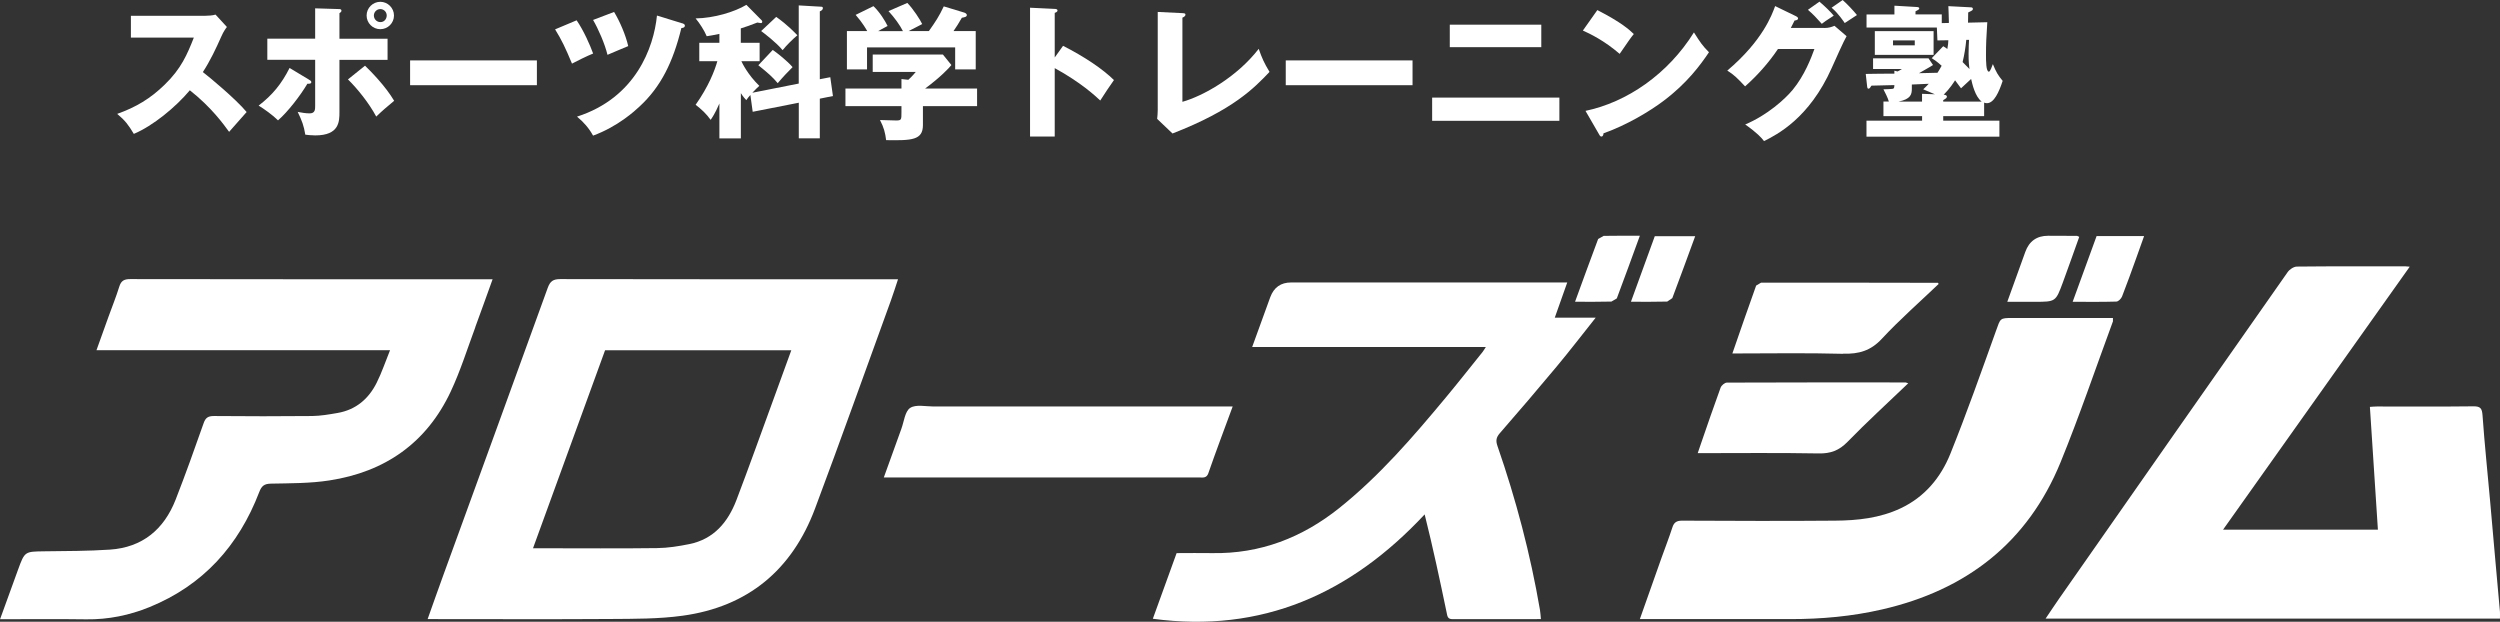 <?xml version="1.0" encoding="UTF-8"?>
<svg id="_レイヤー_2" data-name="レイヤー 2" xmlns="http://www.w3.org/2000/svg" viewBox="0 0 443.67 110.34">
  <rect x="0" y="0" width="443.67" height="110.34" fill="#333333" stroke="none"/>
  <defs>
    <style>
      .cls-1 {
        fill: #fff;
        stroke-width: 0px;
      }
    </style>
  </defs>
  <g id="logo">
    <g>
      <g>
        <path class="cls-1" d="M443.66,108.56c-.28-3.16-.57-6.32-.85-9.48-.3-3.4-.59-6.8-.9-10.2-.45-5.05-.98-10.09-1.34-15.15-.09-1.21-.32-1.63-1.61-1.62-5.71.07-11.43.03-17.15.03-.41,0-.83.04-1.23.07.48,7.33.95,14.55,1.42,21.79h-27.48c11.1-15.64,22.04-31.05,33.13-46.67-.38-.03-.55-.06-.73-.06-6.43,0-12.86-.03-19.29.04-.56,0-1.31.5-1.65.99-13.54,19.29-27.04,38.6-40.54,57.92-.8,1.14-1.56,2.31-2.41,3.56h80.63c0-.48.03-.86,0-1.24Z"/>
        <path class="cls-1" d="M159.36,49.56h-1.79c-19.38,0-38.76.01-58.14-.03-1.26,0-1.79.37-2.22,1.54-6.16,17.03-12.37,34.05-18.56,51.07-.92,2.52-1.81,5.06-2.76,7.73h1.46c10.33,0,20.67.05,31-.02,4.27-.03,8.57,0,12.79-.58,11.58-1.59,19.42-8.12,23.5-19.01,4.59-12.26,8.98-24.59,13.45-36.89.44-1.21.83-2.45,1.28-3.81ZM137.31,70.74c-2.2,6.01-4.34,12.03-6.62,18.01-1.5,3.91-4,6.93-8.36,7.81-1.88.38-3.8.69-5.71.71-6.71.09-13.43.03-20.14.03h-1.89c4.32-11.86,8.54-23.47,12.79-35.14h33.05c-1.06,2.92-2.08,5.75-3.12,8.58Z"/>
        <path class="cls-1" d="M278.14,50.13h-49.02q-2.72,0-3.69,2.61c-1.05,2.88-2.09,5.76-3.21,8.84h41.47c-.28.43-.41.67-.57.87-2.18,2.71-4.32,5.43-6.54,8.1-5.81,6.99-11.74,13.88-18.89,19.6-6.59,5.27-14.04,8.16-22.57,8.01-2.09-.04-4.19,0-6.31,0-1.45,4-2.88,7.95-4.22,11.65,19.37,2.6,35.1-4.44,48.24-18.52,1.48,5.91,2.7,11.66,3.9,17.41.13.64.16,1.19,1.05,1.18,5.23-.02,10.46-.01,15.68-.01-.06-.62-.08-1.14-.17-1.65-1.7-9.9-4.25-19.58-7.54-29.07-.32-.92-.24-1.51.41-2.26,3.4-3.91,6.78-7.85,10.09-11.83,2.3-2.76,4.49-5.61,6.93-8.68h-7.26c.77-2.18,1.48-4.16,2.21-6.24Z"/>
        <path class="cls-1" d="M84.34,58.07c1.03-2.78,2.02-5.58,3.08-8.51h-8.16c-18.72,0-37.44,0-56.15-.03-1.07,0-1.61.28-1.94,1.33-.56,1.8-1.27,3.56-1.91,5.33-.7,1.94-1.39,3.88-2.14,5.96h52.1c-.84,2.06-1.47,3.98-2.37,5.77-1.43,2.87-3.7,4.81-6.95,5.37-1.49.26-3,.52-4.5.54-5.81.06-11.62.05-17.43,0-1.01,0-1.49.28-1.83,1.26-1.6,4.55-3.22,9.1-4.98,13.6-2.07,5.27-5.89,8.46-11.65,8.85-3.88.26-7.79.25-11.68.3-3.43.05-3.44,0-4.64,3.29-1.05,2.87-2.09,5.75-3.18,8.76,5.22,0,10.27-.05,15.31.02,3.9.05,7.63-.71,11.21-2.17,9.53-3.88,15.82-10.9,19.47-20.4.42-1.1.88-1.49,2.09-1.51,3.46-.07,6.95-.04,10.36-.57,9.87-1.51,17.27-6.66,21.55-15.8,1.72-3.67,2.94-7.58,4.35-11.38Z"/>
        <path class="cls-1" d="M374.98,57.01v-.58h-17.79c-2.31,0-2.16.05-2.96,2.27-2.62,7.3-5.2,14.62-8.1,21.82-1.7,4.22-4.54,7.67-8.83,9.69-3.69,1.74-7.65,2.16-11.63,2.19-9.05.08-18.1.04-27.15,0-.99,0-1.44.31-1.73,1.21-.6,1.84-1.3,3.64-1.95,5.46-1.26,3.56-2.52,7.12-3.82,10.8h1.74c8.34,0,16.67,0,25.01,0,5.47,0,10.88-.48,16.22-1.71,14.93-3.42,25.85-11.82,31.7-26.14,3.36-8.23,6.22-16.67,9.3-25.02Z"/>
        <path class="cls-1" d="M214.46,83.93c1.35-3.88,2.8-7.71,4.3-11.79h-1.92c-17.05,0-34.1,0-51.14,0-1.42,0-3.16-.41-4.17.25-.93.61-1.09,2.4-1.56,3.69-1.03,2.83-2.05,5.66-3.12,8.65h12.2c14.57,0,29.14,0,43.71,0,.67,0,1.36.21,1.71-.8Z"/>
        <path class="cls-1" d="M322.76,80.47c2.11.04,3.62-.52,5.11-2.05,3.44-3.54,7.1-6.87,10.78-10.4l-.47-.15c-10.57,0-21.14-.02-31.71.03-.39,0-.97.5-1.12.9-1.21,3.3-2.34,6.63-3.49,9.95-.18.52-.35,1.03-.57,1.67,7.29,0,14.39-.08,21.48.05Z"/>
        <path class="cls-1" d="M327.1,62.77c2.78.08,4.89-.52,6.86-2.64,3.18-3.42,6.72-6.52,10.09-9.74l-.13-.2c-10.47-.02-20.93-.04-31.4-.02l-.86.51c-1.41,3.92-2.77,7.87-4.22,12.05,6.72,0,13.19-.12,19.66.06Z"/>
        <path class="cls-1" d="M366.09,50.13c.99-2.7,1.95-5.41,2.91-8.1l-.38-.17c-1.71-.01-3.42-.02-5.14-.02q-3.03,0-4.06,2.88c-1.05,2.91-2.1,5.82-3.19,8.84h4.89c3.69,0,3.7,0,4.97-3.43Z"/>
        <path class="cls-1" d="M375.59,53.52c.35-.01.85-.51,1-.89.88-2.24,1.68-4.5,2.5-6.76.47-1.3.93-2.6,1.42-3.98h-8.43c-1.4,3.84-2.78,7.64-4.25,11.67,2.73,0,5.24.04,7.75-.04Z"/>
        <path class="cls-1" d="M284.58,41.87l-.96.54c-1.38,3.66-2.71,7.34-4.1,11.14,2.27,0,4.36.03,6.45-.03l.96-.56c1.38-3.66,2.71-7.34,4.09-11.12-2.25,0-4.35-.02-6.44.02Z"/>
        <path class="cls-1" d="M295.86,53.53l.92-.62c1.37-3.61,2.68-7.24,4.06-10.99h-7.17c-1.39,3.82-2.79,7.67-4.23,11.63,2.25,0,4.34.03,6.43-.03Z"/>
      </g>
      <g>
        <path class="cls-1" d="M23.23,6.68v-3.88h13.23c.42,0,1.35-.05,1.79-.21l2.02,2.2c-.21.26-.6.8-.98,1.66-.96,2.17-1.99,4.35-3.29,6.34,1.09.83,5.83,4.76,7.77,7.09-.85.98-2.25,2.54-3.11,3.52-.96-1.32-3.13-4.35-6.97-7.38-2.49,2.98-6.55,6.32-9.94,7.74-.98-1.63-1.53-2.36-2.95-3.55,3.34-1.19,5.9-2.72,8.42-5.18,2.95-2.85,4.01-5.39,5.18-8.36h-11.16Z"/>
        <path class="cls-1" d="M54.83,14.14c.29.16.42.26.42.44,0,.34-.54.28-.7.28-1.19,2.02-3.44,4.97-5.21,6.5-.93-.93-2.46-2.02-3.44-2.62,2.46-1.89,4.07-3.86,5.49-6.68l3.44,2.07ZM55.94,1.48l4.27.13c.13,0,.39.03.39.29,0,.21-.21.34-.36.44v4.53h8.54v3.75h-8.54v9.24c0,1.68,0,4.17-4.3,4.17-.7,0-1.32-.08-1.76-.13-.26-1.61-.59-2.46-1.35-4.04.7.13,1.4.26,2.12.26.98,0,.98-.7.98-1.35v-8.16h-8.49v-3.75h8.49V1.48ZM64.77,11.65c1.04,1.01,3.63,3.62,5.18,6.24-1.4,1.17-2.02,1.68-3.18,2.8-1.29-2.41-3.34-4.95-5.02-6.6l3.03-2.43ZM69.92,2.75c0,1.35-1.09,2.43-2.43,2.43s-2.43-1.09-2.43-2.43,1.11-2.43,2.43-2.43,2.43,1.09,2.43,2.43ZM66.35,2.75c0,.65.52,1.17,1.14,1.17.65.03,1.14-.52,1.14-1.17s-.52-1.14-1.14-1.14-1.14.52-1.14,1.14Z"/>
        <path class="cls-1" d="M95.28,10.72v4.4h-22.5v-4.4h22.5Z"/>
        <path class="cls-1" d="M102.33,3.6c1.24,1.79,2.41,4.45,2.93,5.9-1.04.41-3.13,1.45-3.75,1.79-1.17-2.8-1.84-4.22-3-6.08l3.83-1.61ZM121.05,4.12c.21.08.49.16.49.42,0,.39-.41.41-.62.44-1.48,6.06-3.65,10.44-7.41,13.91-.83.78-3.86,3.57-8.26,5.18-.72-1.32-1.68-2.41-2.85-3.37,10.41-3.34,13.62-12.25,14.19-17.94l4.45,1.37ZM108.98,2.12c1.04,1.71,2.07,4.14,2.51,6.06-.6.23-2.46,1.04-3.68,1.55-.47-1.94-1.61-4.56-2.56-6.19l3.73-1.42Z"/>
        <path class="cls-1" d="M141.75,14.81V.96l3.99.23c.21,0,.29.08.29.26,0,.34-.36.49-.54.57v12.04l1.86-.36.47,3.34-2.33.47v7.04h-3.73v-6.32l-8.18,1.61-.41-2.98c-.31.34-.47.54-.73.91-.28-.31-.54-.57-.96-1.24v8.03h-3.81v-6.19c-.8,1.86-1.32,2.56-1.55,2.9-.78-1.09-1.68-1.92-2.67-2.67,2.3-3.26,3.37-6.03,3.86-7.74h-3.21v-3.26h3.57v-1.58c-1.06.23-1.66.31-2.25.41-.42-1.01-1.27-2.33-1.97-3.16,3.26-.05,6.89-1.14,9.01-2.41l2.69,2.72c.08.08.13.16.13.26,0,.16-.1.26-.23.26s-.49-.08-.65-.1c-1.19.47-1.99.75-2.93,1.04v2.56h3.34v3.26h-3.24c.16.34,1.11,2.36,3.19,4.38-.23.21-.65.57-1.24,1.22l8.23-1.63ZM137.14,8.86c.88.62,2.56,1.94,3.52,3.05-.75.73-1.84,1.89-2.64,2.85-.93-1.11-1.71-1.79-3.44-3.18l2.56-2.72ZM137.76,3c2.1,1.5,3.21,2.72,3.75,3.26-.67.54-1.97,1.81-2.62,2.64-1.24-1.48-3.37-3.06-3.81-3.39l2.67-2.51Z"/>
        <path class="cls-1" d="M163.79,18.83v3.37c0,2.67-1.97,2.75-6.53,2.67-.16-1.29-.39-2.23-1.09-3.57.39,0,2.41.08,2.85.08.96,0,.96-.13.96-1.45v-1.09h-9.94v-3.13h9.94v-1.68l1.22.13c.26-.23.78-.73,1.32-1.4h-7.64v-3.08h12.46l1.5,1.86c-.36.49-1.99,2.2-4.66,4.17h9.22v3.13h-9.61ZM160.24,5.52c-.52-1.04-1.48-2.38-2.56-3.55l3.34-1.45c1.01,1.01,2.33,3.05,2.64,3.75-.36.21-2.07,1.06-2.41,1.24h3.6c1.19-1.68,1.81-2.62,2.64-4.38l3.65,1.11c.13.05.44.18.44.44,0,.31-.41.39-.88.47-.67,1.17-.85,1.42-1.48,2.36h3.94v6.81h-3.65v-3.91h-15.64v3.91h-3.57v-6.81h3.6c-.13-.23-.78-1.42-2.05-2.87l3.16-1.55c1.14,1.09,2.07,2.62,2.51,3.52-1.11.6-1.37.72-1.66.91h4.38Z"/>
        <path class="cls-1" d="M188.65,8.13c3.83,1.94,7.12,4.17,9.04,6.08-1.17,1.68-1.29,1.86-2.43,3.63-.85-.8-3.44-3.21-8.08-5.75v12.14h-4.38V1.37l4.38.21c.18,0,.49.03.49.28s-.29.36-.49.42v7.92l1.48-2.07Z"/>
        <path class="cls-1" d="M209.84,2.33c.34.03.54.03.54.26,0,.31-.36.47-.54.54v14.94c3.68-1.04,9.66-4.38,13.54-9.4.62,1.74.96,2.49,1.92,4.09-2.74,2.88-6.47,6.76-17.22,10.93l-2.72-2.59c.05-.36.1-1.19.1-1.55V2.12l4.38.21Z"/>
        <path class="cls-1" d="M250.68,10.72v4.4h-22.5v-4.4h22.5Z"/>
        <path class="cls-1" d="M276.74,17.32v4.12h-22.58v-4.12h22.58ZM273.53,4.38v3.99h-16.24v-3.99h16.24Z"/>
        <path class="cls-1" d="M283.48,1.79c4.35,2.23,5.7,3.52,6.47,4.25-.62.75-.8,1.04-2.51,3.52-2.77-2.38-5.23-3.55-6.53-4.14l2.56-3.62ZM281.35,19.68c7.38-1.53,14.66-6.53,19.27-13.93,1.11,1.76,1.55,2.41,2.67,3.52-1.5,2.23-3.88,5.49-8.05,8.62-2.36,1.79-6.5,4.3-10.67,5.77,0,.28-.13.57-.36.57-.16,0-.26-.08-.41-.36l-2.43-4.2Z"/>
        <path class="cls-1" d="M323.72,4.97c.85,0,1.32-.18,1.84-.39l2.15,1.84c-.47.78-2.05,4.32-2.64,5.65-3.99,8.96-9.74,11.83-12.01,12.97-.44-.57-1.17-1.42-3.34-2.95,3.94-1.66,7.07-4.51,8.42-6.14,2.1-2.54,3.29-5.67,3.86-7.25h-6.47c-1.66,2.46-3.62,4.66-5.83,6.63-1.4-1.48-1.92-2.02-3.16-2.8,6.29-5.33,7.92-9.89,8.49-11.45l3.73,1.81c.1.05.34.18.34.39,0,.26-.36.34-.62.36-.42.8-.49,1.01-.67,1.32h5.93ZM322.89.29c1.06.91,1.89,1.71,2.54,2.49-1.48.96-1.63,1.06-2.12,1.45-1.01-1.14-1.53-1.68-2.46-2.49l2.05-1.45ZM327.01,0c.83.73,1.94,1.92,2.54,2.67-.34.23-1.86,1.22-2.17,1.42-.18-.26-1.19-1.79-2.33-2.72l1.97-1.37Z"/>
        <path class="cls-1" d="M352.08,20.61h-7.22v.8h9.97v2.85h-23.59v-2.85h9.87v-.8h-6.86v-2.59h.96c-.18-.67-.72-1.71-.96-2.17.23,0,1.58-.05,1.71-.1.21-.08.21-.29.23-.65-.65.03-3.5.08-4.07.1-.21.34-.31.54-.54.54-.13,0-.18-.13-.21-.29l-.26-2.33c.47-.03,4.45-.05,5.08-.05v-.52l.57.13c.1-.05.47-.23.78-.44h-5.13v-1.89h9.84l.8,1.19c-.75.47-1.06.62-2.49,1.45,2.3-.05,2.56-.08,3.29-.08.34-.52.52-.88.73-1.24-.8-.73-1.24-1.01-1.76-1.35l2.04-2.12c.31.18.42.26.73.49.13-.65.16-1.09.18-1.55l-1.94.03-.1-2.28h-12.48v-2.33h4.95v-1.55l3.94.23c.18,0,.47.05.47.23,0,.21-.21.31-.67.54v.54h4.66v1.55l1.27-.03c-.03-1.71-.08-2.18-.1-2.98l4.01.21c.18,0,.34.08.34.26,0,.26-.08.28-.83.65,0,.28-.03,1.55-.03,1.81l3.42-.08c-.18,2.82-.23,3.86-.23,5.75,0,1.14,0,3.03.52,3.03.23,0,.57-1.01.7-1.35.57,1.4.91,1.99,1.74,2.98-.65,1.97-1.53,3.96-2.8,3.96-.23,0-.36-.05-.49-.1v2.38ZM343.15,5.52v4.22h-10.43v-4.22h10.43ZM335.95,7.17v.88h3.86v-.88h-3.86ZM341.1,18.02v-1.37l2.28.08c-.16-.08-1.63-.67-2.07-.88.41-.39.65-.62.98-.98l-3,.13v.75c0,.98-.18,1.84-2.36,2.28h4.17ZM351.67,18.02c-1.17-.91-1.66-3.13-1.86-4.01-.26.23-1.5,1.4-1.79,1.66-.31-.44-.6-.83-1.06-1.42-.23.36-.88,1.42-2.02,2.56.16,0,.57.05.57.34,0,.23-.18.34-.65.62v.26h6.81ZM348.95,7.07c-.1,1.19-.36,2.8-.65,3.94.72.73.98.98,1.22,1.24-.08-.52-.16-1.22-.16-2.67,0-1.01.05-1.92.08-2.51h-.49Z"/>
      </g>
    </g>
  </g>
</svg>